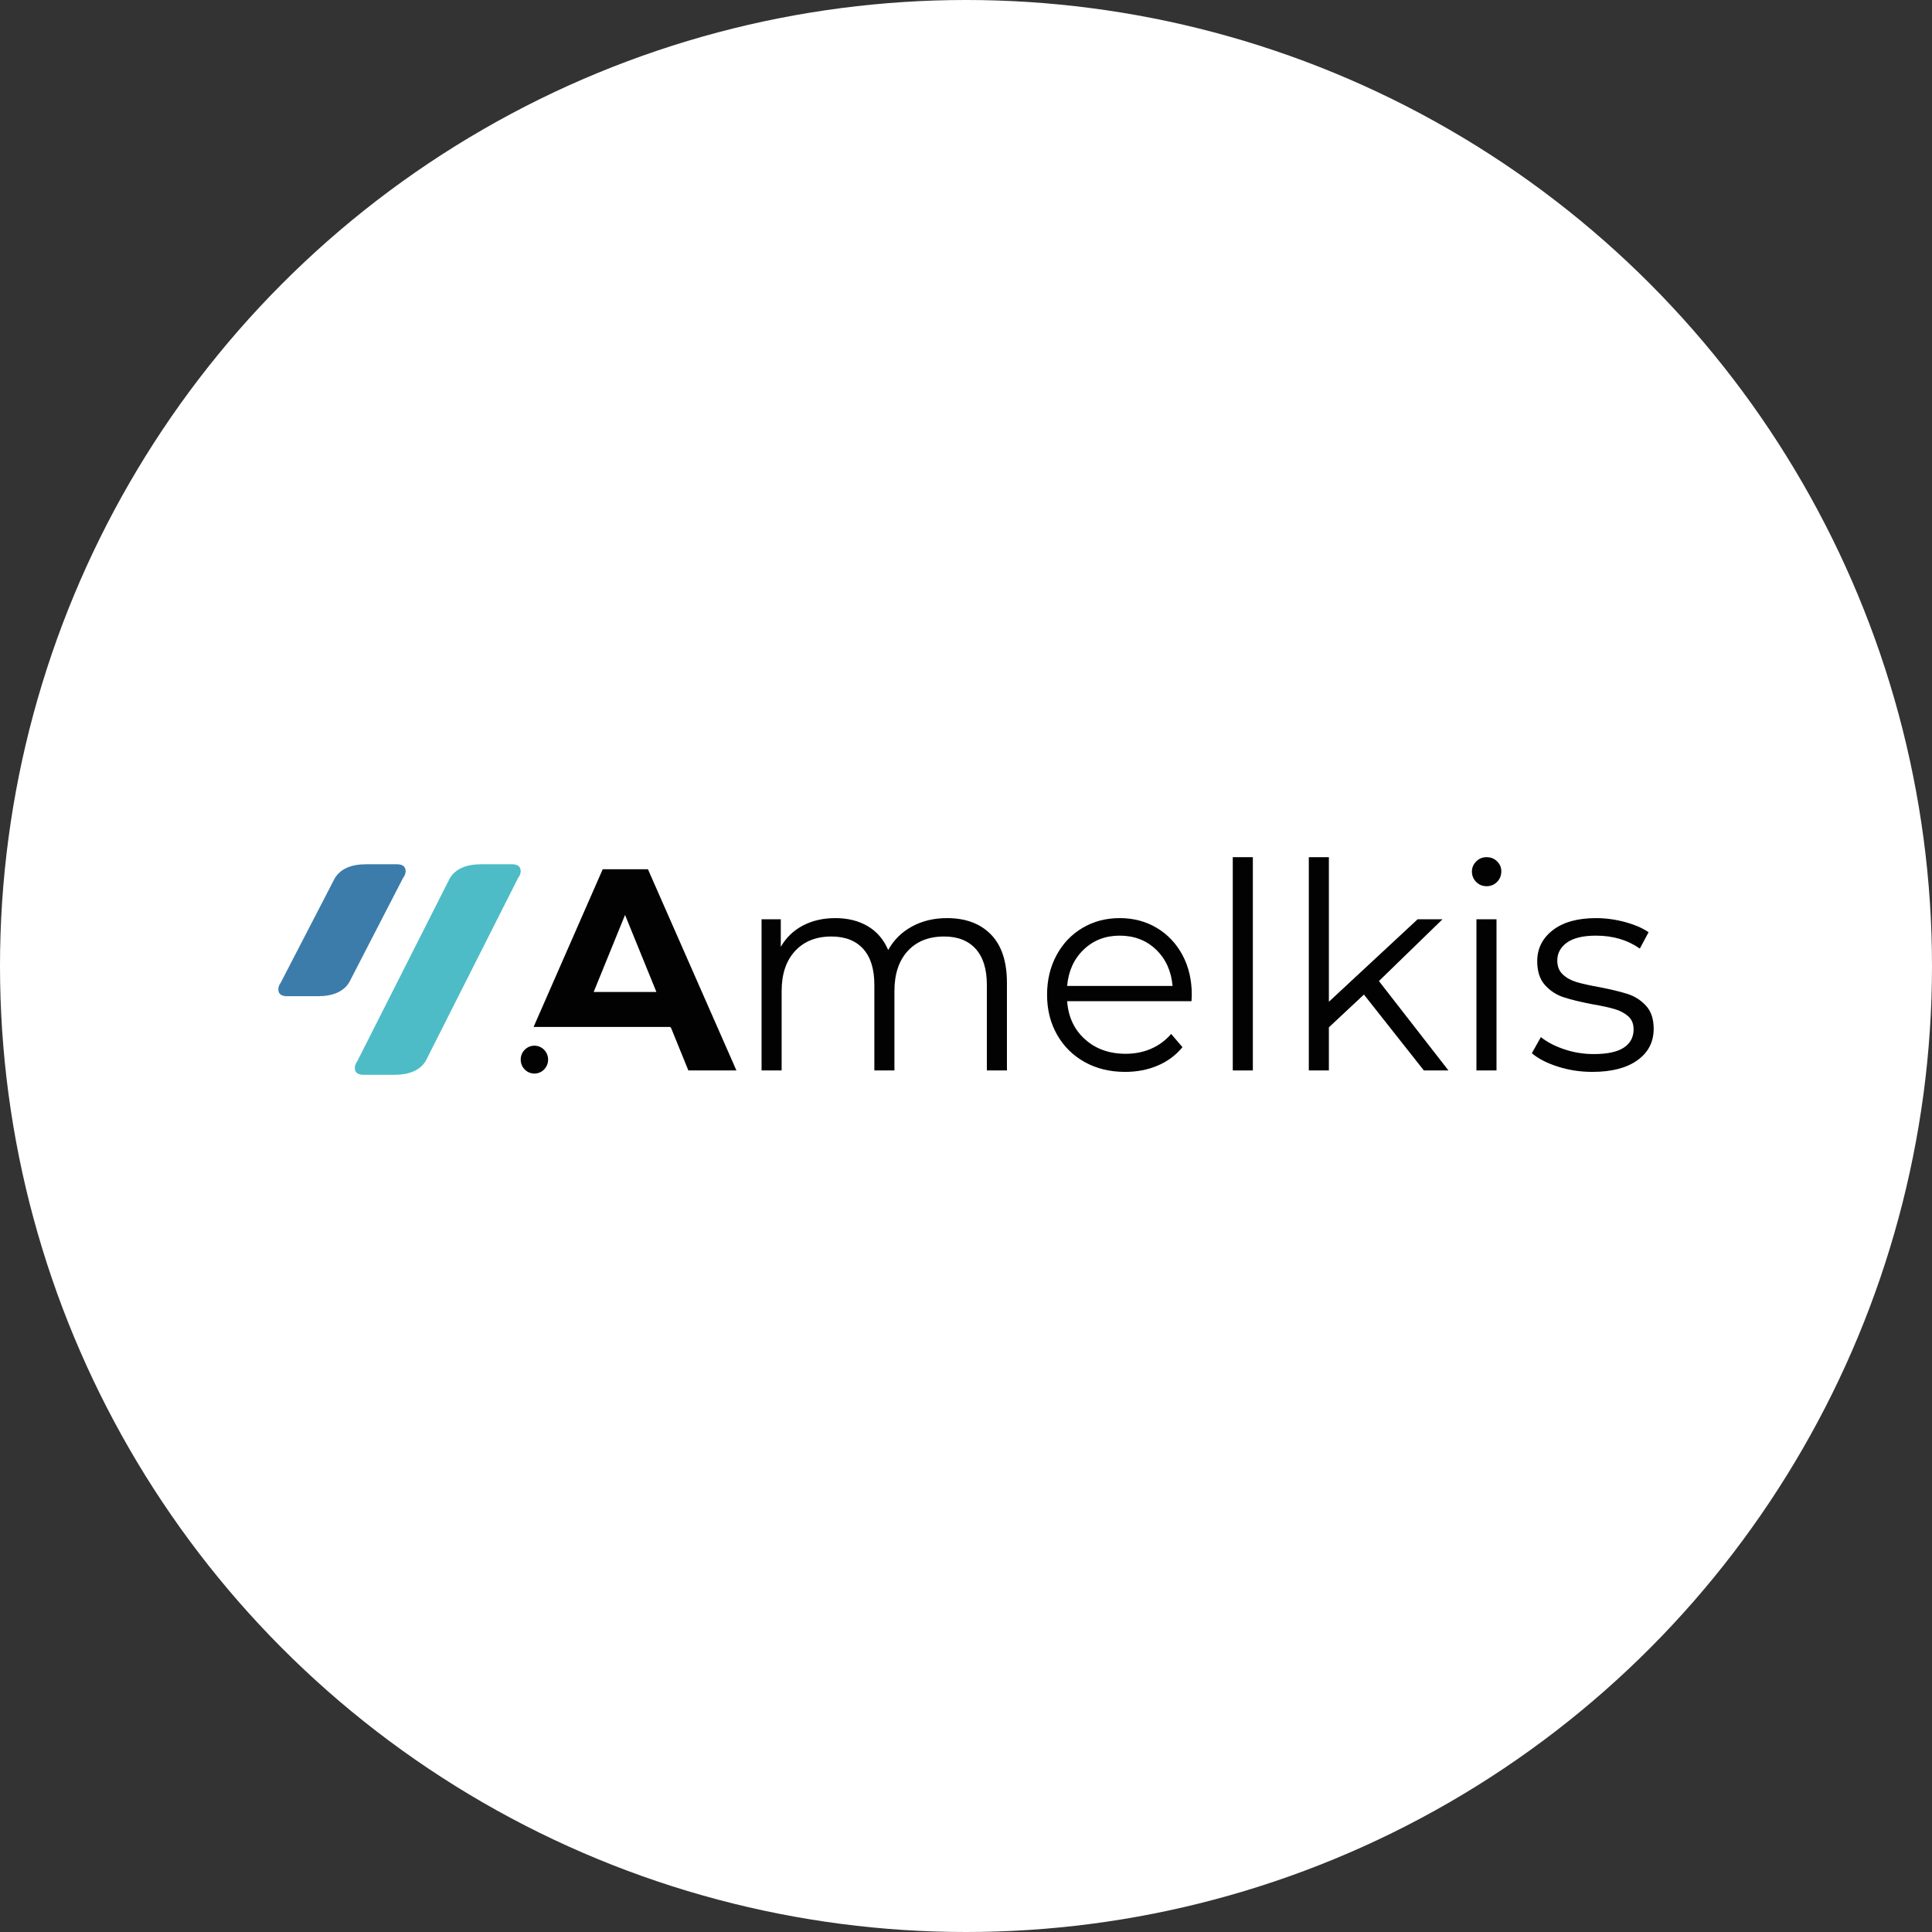 <?xml version="1.0" encoding="UTF-8"?>
<svg xmlns="http://www.w3.org/2000/svg" id="b" viewBox="0 0 652.82 652.82">
  <rect x="0" y="0" width="652.82" height="652.82" fill="#333333" stroke="none"/>
  <g id="c">
    <circle cx="326.41" cy="326.41" r="326.41" fill="#fff"></circle>
    <path d="M334.843,315.764c3.598,3.691,5.397,9.129,5.397,16.318v29.621h-6.782v-28.941c0-5.31-1.259-9.357-3.774-12.14-2.513-2.783-6.063-4.178-10.648-4.178-5.223,0-9.329,1.636-12.321,4.906-2.995,3.27-4.489,7.785-4.489,13.548v26.805h-6.783v-28.941c0-5.31-1.257-9.357-3.772-12.14-2.515-2.783-6.097-4.178-10.746-4.178-5.157,0-9.25,1.636-12.272,4.906-3.025,3.27-4.538,7.785-4.538,13.548v26.805h-6.782v-51.086h6.497v9.323c1.781-3.108,4.264-5.502,7.449-7.187,3.183-1.683,6.844-2.525,10.984-2.525,4.202,0,7.848.908,10.937,2.719,3.087,1.813,5.397,4.502,6.925,8.063,1.847-3.366,4.504-6.006,7.976-7.916,3.47-1.91,7.433-2.866,11.891-2.866,6.304,0,11.254,1.845,14.852,5.536" fill="#020202"></path>
    <path d="M366.171,320.863c-3.281,3.142-5.144,7.236-5.587,12.288h35.625c-.447-5.051-2.308-9.146-5.587-12.288-3.279-3.14-7.37-4.71-12.274-4.71-4.84,0-8.899,1.57-12.176,4.71M402.61,338.296h-42.025c.381,5.312,2.385,9.601,6.017,12.869,3.628,3.272,8.214,4.906,13.754,4.906,3.117,0,5.983-.566,8.595-1.7,2.61-1.132,4.872-2.8,6.782-5.002l3.821,4.468c-2.228,2.719-5.014,4.793-8.357,6.215-3.344,1.426-7.019,2.138-11.033,2.138-5.157,0-9.727-1.119-13.705-3.353-3.981-2.232-7.085-5.323-9.314-9.274-2.23-3.949-3.344-8.417-3.344-13.403s1.066-9.453,3.2-13.403c2.134-3.949,5.063-7.025,8.787-9.227,3.725-2.2,7.912-3.302,12.559-3.302s8.819,1.102,12.514,3.302c3.693,2.202,6.589,5.261,8.691,9.178,2.1,3.919,3.151,8.402,3.151,13.452l-.094,2.136Z" fill="#020202"></path>
    <rect x="416.552" y="289.638" width="6.782" height="72.065" fill="#020202"></rect>
    <polygon points="460.87 336.062 449.026 347.134 449.026 361.703 442.244 361.703 442.244 289.639 449.026 289.639 449.026 338.491 479.018 310.617 487.422 310.617 465.933 331.498 489.428 361.703 481.118 361.703 460.87 336.062" fill="#020202"></polygon>
    <path d="M498.885,310.616h6.782v51.086h-6.782v-51.086ZM498.79,297.991c-.955-.972-1.432-2.138-1.432-3.496,0-1.294.477-2.428,1.432-3.4.957-.972,2.134-1.457,3.534-1.457s2.578.472,3.534,1.41c.955.938,1.432,2.055,1.432,3.349,0,1.427-.477,2.623-1.432,3.595-.957.972-2.134,1.457-3.534,1.457s-2.578-.485-3.534-1.457" fill="#020202"></path>
    <path d="M526.345,360.392c-3.725-1.198-6.636-2.704-8.738-4.517l3.055-5.438c2.102,1.685,4.744,3.059,7.929,4.127,3.183,1.07,6.495,1.604,9.933,1.604,4.585,0,7.976-.728,10.172-2.185,2.198-1.457,3.295-3.512,3.295-6.166,0-1.879-.606-3.353-1.813-4.421-1.211-1.068-2.74-1.876-4.585-2.428-1.847-.549-4.298-1.083-7.355-1.602-4.076-.777-7.355-1.568-9.838-2.379-2.483-.808-4.6-2.185-6.349-4.129-1.753-1.942-2.627-4.627-2.627-8.061,0-4.272,1.749-7.768,5.253-10.487,3.5-2.721,8.372-4.081,14.612-4.081,3.247,0,6.497.438,9.742,1.311,3.247.876,5.923,2.025,8.025,3.447l-2.962,5.538c-4.14-2.915-9.072-4.372-14.805-4.372-4.33,0-7.593.777-9.789,2.33-2.196,1.555-3.296,3.595-3.296,6.119,0,1.944.621,3.496,1.864,4.663,1.24,1.166,2.785,2.025,4.63,2.574,1.847.551,4.395,1.117,7.642,1.7,4.012.777,7.225,1.553,9.648,2.33,2.417.777,4.487,2.106,6.208,3.983,1.719,1.877,2.579,4.466,2.579,7.768,0,4.468-1.832,8.014-5.493,10.635-3.662,2.625-8.74,3.934-15.235,3.934-4.076,0-7.974-.598-11.701-1.796" fill="#020202"></path>
    <path d="M97.047,336.619c-2,0-3-.777-3-2.332,0-.76.287-1.538.859-2.332l18.224-35.213c1.919-3.142,5.468-4.714,10.652-4.714h10.284c2,0,3.002.794,3.002,2.381,0,.728-.308,1.506-.921,2.332l-18.161,35.213c-1.919,3.11-5.468,4.664-10.652,4.664h-10.286Z" fill="#3b7caa"></path>
    <path d="M122.896,363.182c-2,0-3-.777-3-2.332,0-.76.287-1.538.859-2.332l31.253-61.777c1.919-3.142,5.468-4.714,10.652-4.714h10.284c2,0,3,.794,3,2.381,0,.728-.306,1.508-.919,2.332l-31.191,61.777c-1.919,3.11-5.468,4.664-10.652,4.664h-10.286Z" fill="#4dbcc6"></path>
    <path d="M200.598,335.189l10.603-26.03,10.601,26.03h-21.203ZM218.937,293.717h-15.282l-23.362,53.296h46.154v.123h.226l5.923,14.569h16.237l-29.896-67.987Z" fill="#020202"></path>
    <path d="M180.575,362.755c-2.559,0-4.632-2.11-4.632-4.71s2.074-4.71,4.632-4.71,4.632,2.108,4.632,4.71-2.074,4.71-4.632,4.71" fill="#020202"></path>
  </g>
</svg>
